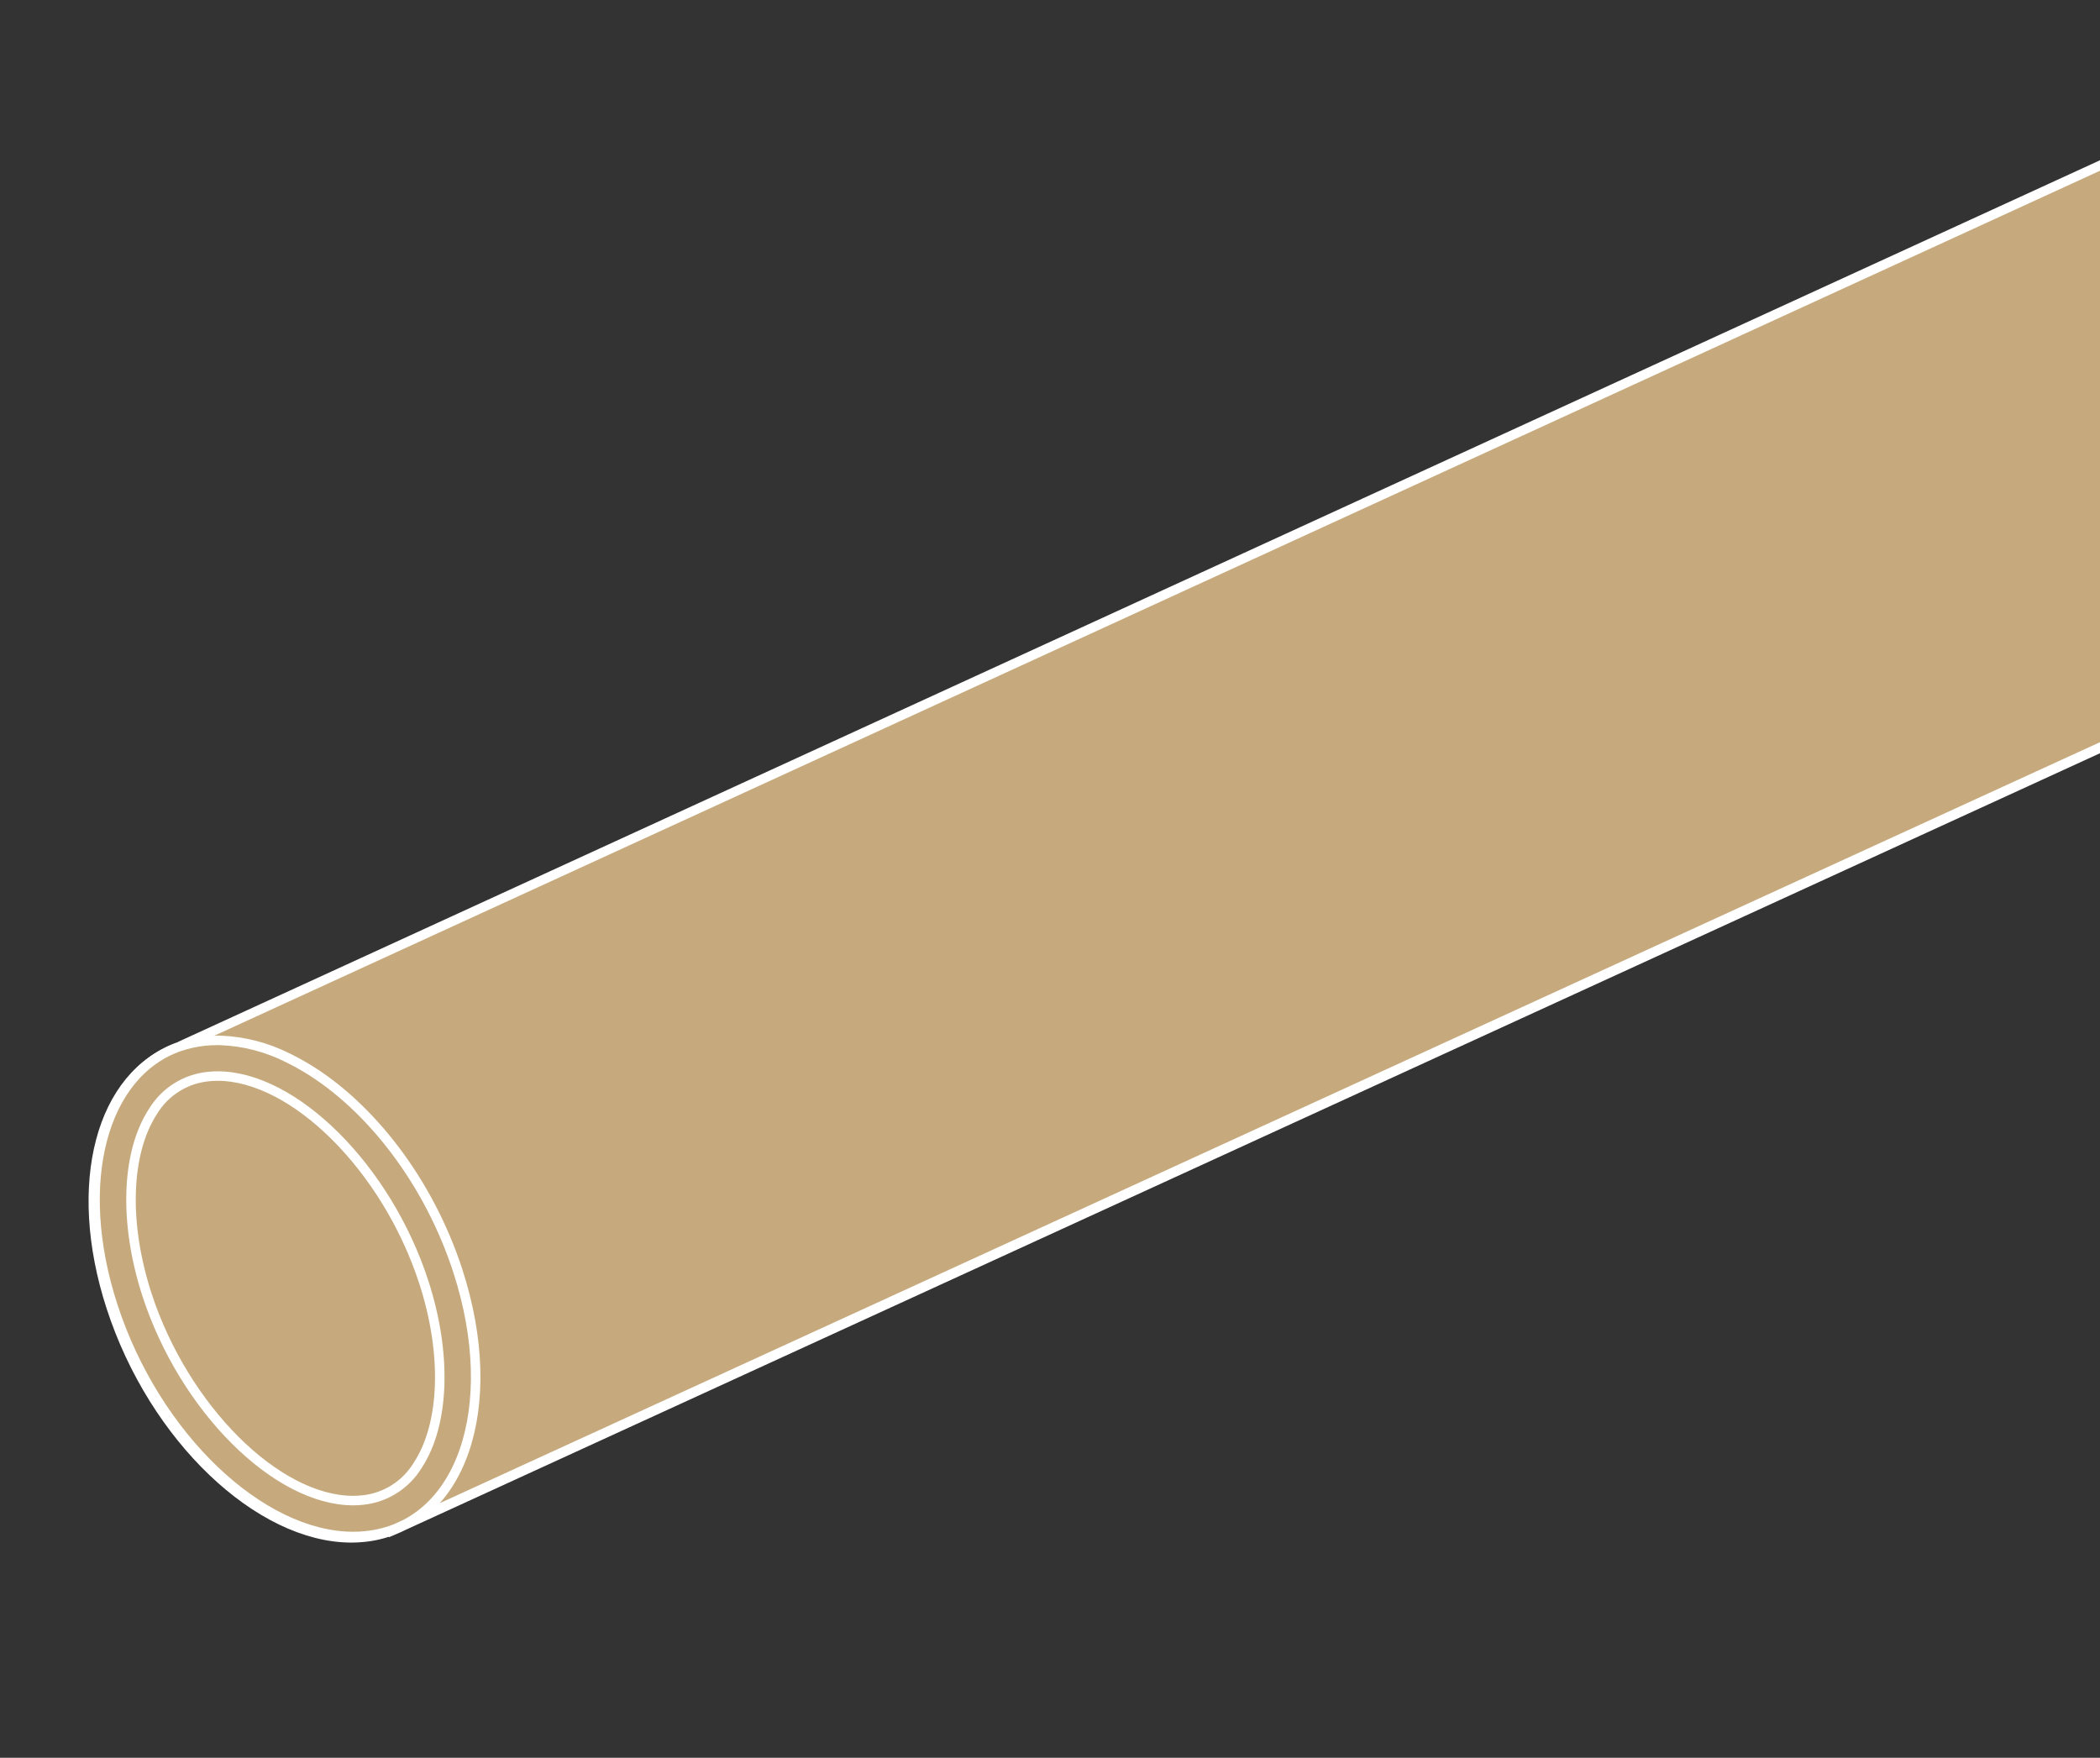 <?xml version="1.0" encoding="utf-8"?>
<!-- Generator: Adobe Illustrator 27.2.0, SVG Export Plug-In . SVG Version: 6.00 Build 0)  -->
<svg version="1.1" id="Ebene_1" xmlns="http://www.w3.org/2000/svg" xmlns:xlink="http://www.w3.org/1999/xlink" x="0px" y="0px"
	 viewBox="0 0 221 185" style="enable-background:new 0 0 221 185;" xml:space="preserve">
<rect x="0" y="0" width="221" height="185" fill="#333333" stroke="none"/>
<style type="text/css">
	.st0{fill:#C6AA7D;stroke:#FFFFFF;stroke-miterlimit:10;}
</style>
<path class="st0" d="M262.82,35.42c-4.67-14.38-16.59-25.22-26.61-24.2c-1.63,0.16-3.21,0.67-4.63,1.49l-0.03-0.06l-212.8,97.62l0,0
	c-8.11,2.78-11.29,14.27-7.05,27.31c4.47,13.76,15.57,24.27,25.29,24.27c0.44,0,0.88-0.02,1.32-0.07c1.11-0.11,2.15-0.37,3.12-0.76
	v0.01l0.14-0.06c0.28-0.11,0.55-0.24,0.81-0.37l214.23-98.2l0.35-0.16v-0.01C264.18,58.78,266.85,47.81,262.82,35.42z"/>
<g>
	<g id="Gruppe_maskieren_90" transform="translate(-451 -507)">
		<path id="Pfad_2165" class="st0" d="M499.18,640.75c-3.07-9.44-9.26-17.36-15.99-21.39c-0.63-0.38-1.26-0.72-1.9-1.03
			c-2.21-1.11-4.62-1.74-7.09-1.83l0,0c-0.1,0-0.2-0.01-0.31-0.01c-0.05,0-0.09,0.01-0.14,0.01l0,0c-0.4,0-0.79,0.02-1.18,0.06
			c-0.89,0.09-1.78,0.28-2.63,0.57h-0.01c-8.11,2.78-11.29,14.27-7.05,27.31c4.47,13.76,15.57,24.27,25.3,24.27
			c0.44,0,0.88-0.02,1.32-0.07C499.52,667.62,503.85,655.13,499.18,640.75z M494.97,661.2c-1.26,2.08-3.43,3.45-5.85,3.68
			c-0.31,0.03-0.62,0.05-0.94,0.05c-8.08,0-17.82-9.72-21.71-21.66c-2.45-7.54-2.21-14.92,0.62-19.28c1.26-2.09,3.43-3.46,5.86-3.69
			c0.31-0.03,0.63-0.05,0.94-0.05c8.08,0,17.82,9.72,21.7,21.66C498.05,649.46,497.81,656.85,494.97,661.2L494.97,661.2z
			 M492.62,667.89l215.18-98.64l0,0l0.35-0.16v-0.01c7.22-3.46,9.88-14.43,5.86-26.82c-4.67-14.38-16.59-25.22-26.61-24.2
			c-1.63,0.16-3.21,0.67-4.63,1.49l-0.03-0.06l-212.8,97.62"/>
	</g>
</g>
</svg>
